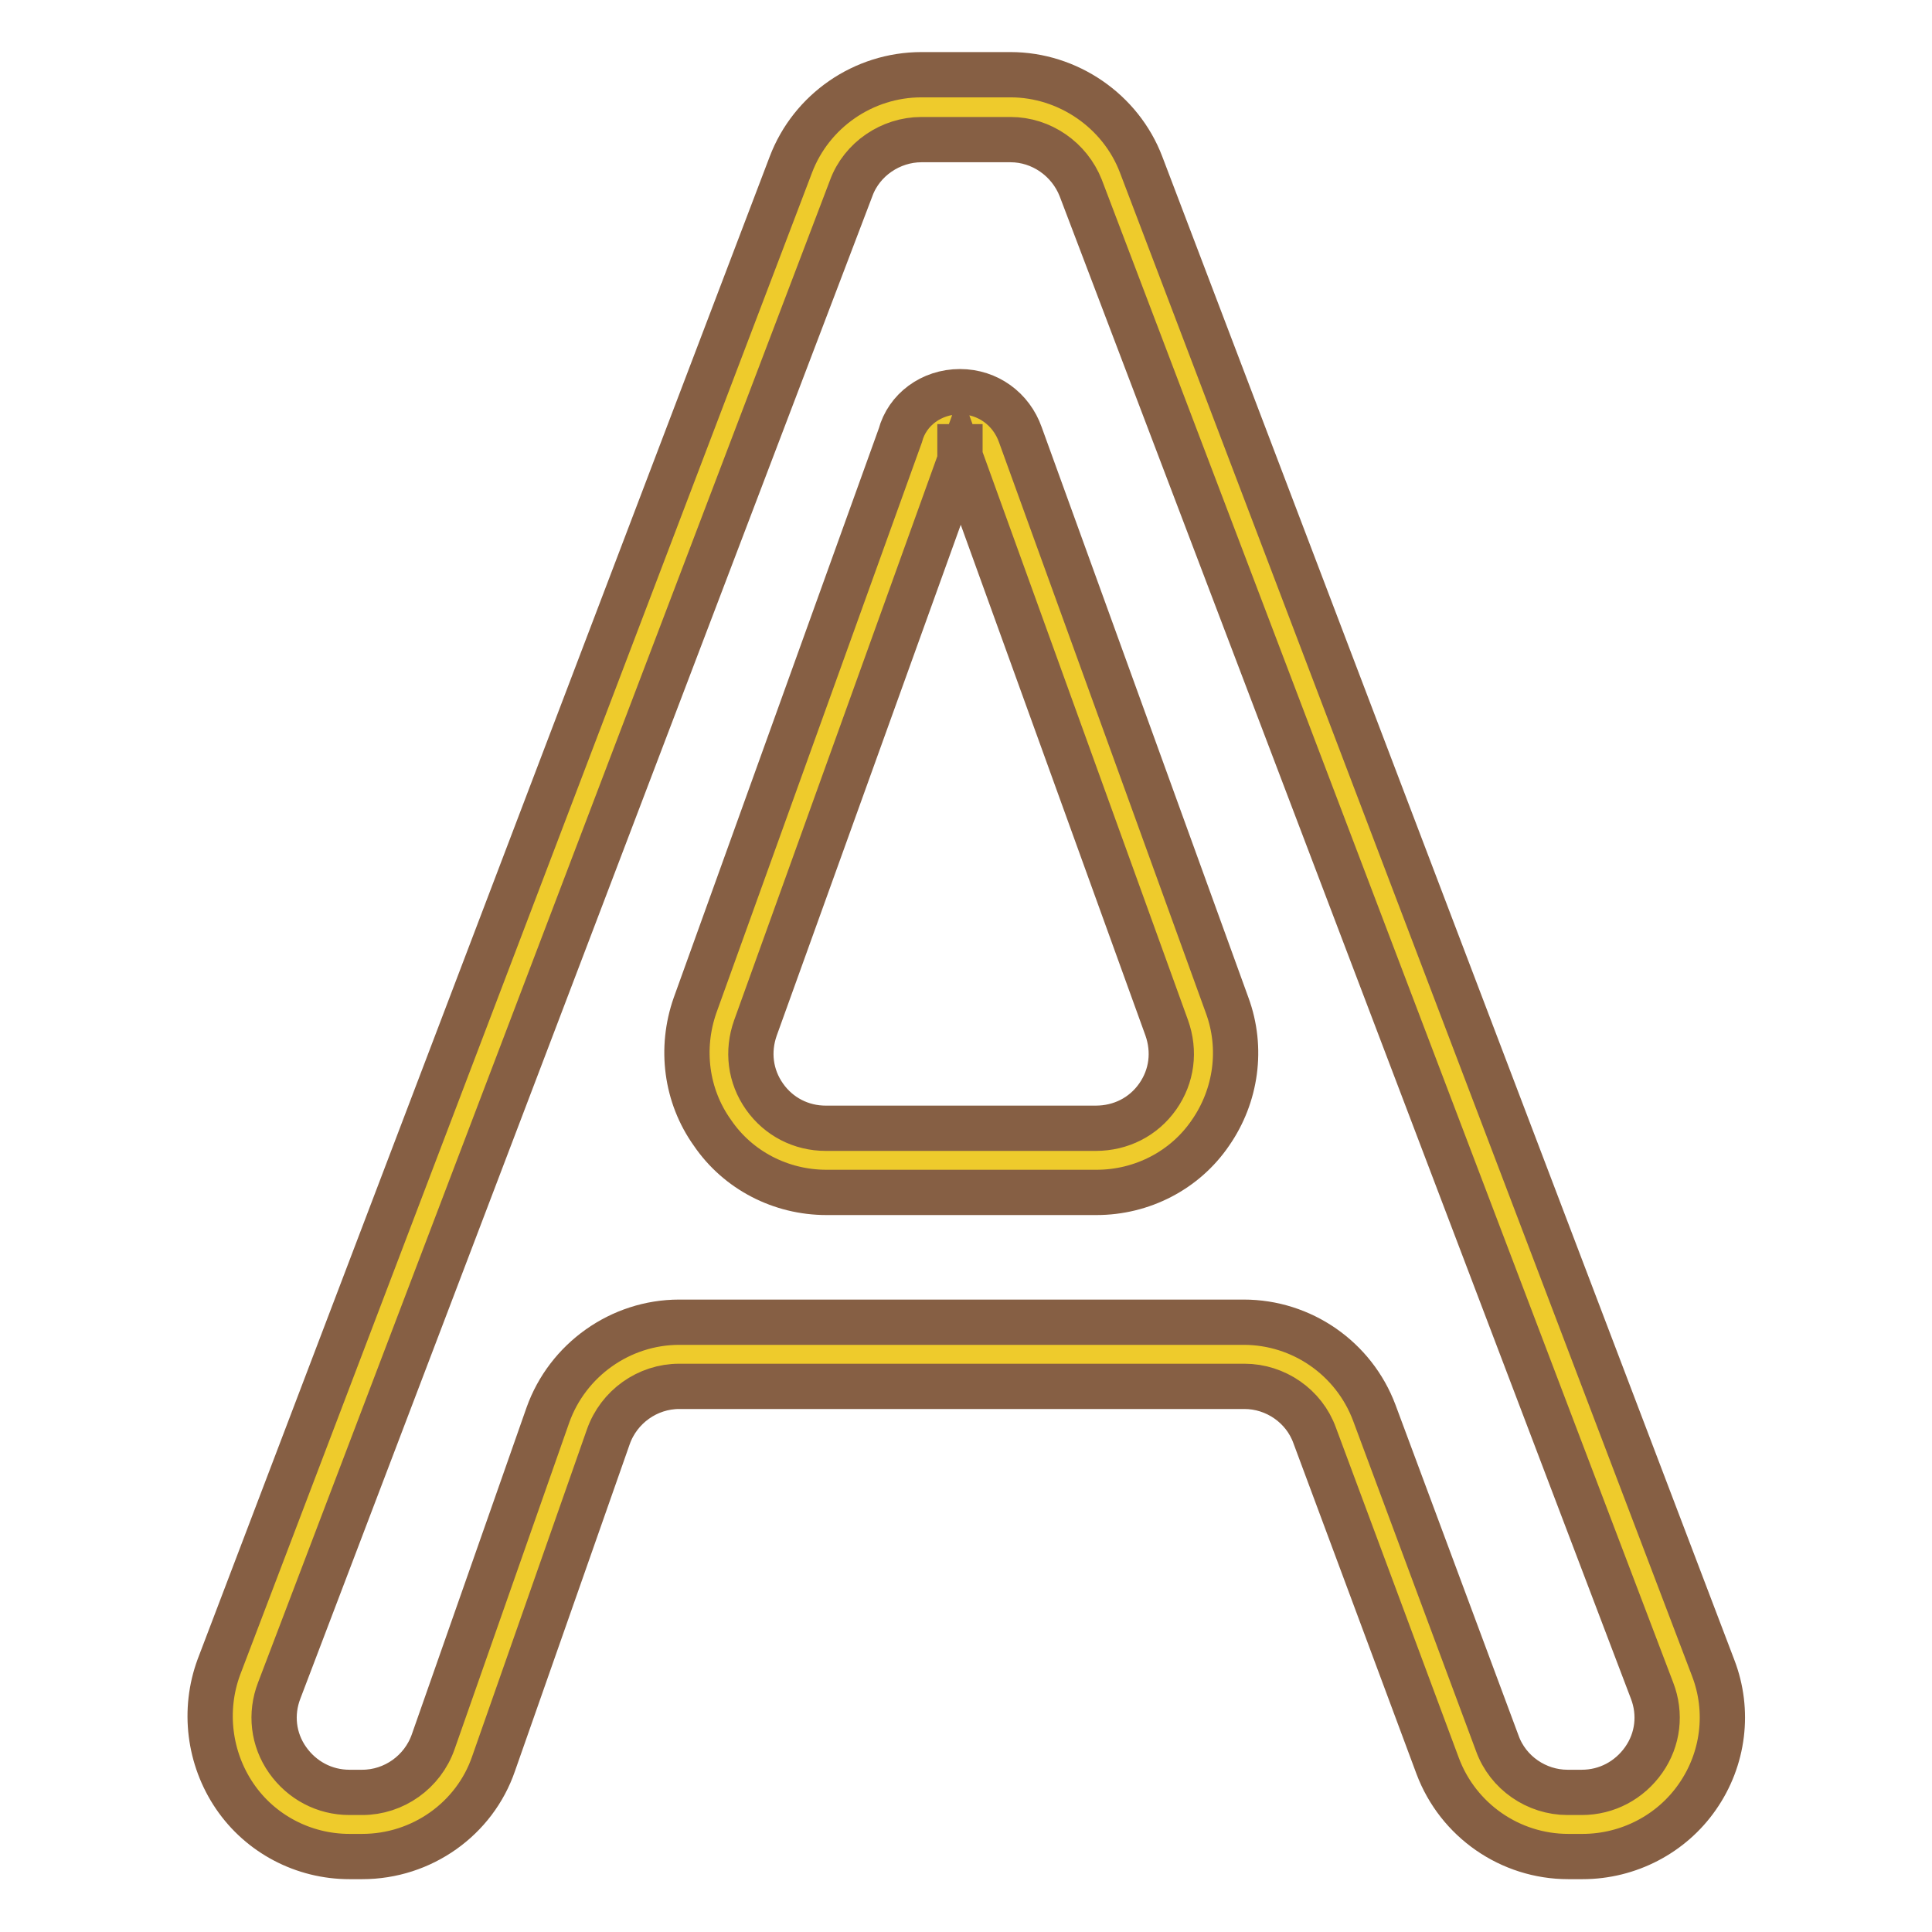 <?xml version="1.0" encoding="utf-8"?>
<!-- Svg Vector Icons : http://www.onlinewebfonts.com/icon -->
<!DOCTYPE svg PUBLIC "-//W3C//DTD SVG 1.1//EN" "http://www.w3.org/Graphics/SVG/1.1/DTD/svg11.dtd">
<svg version="1.1" xmlns="http://www.w3.org/2000/svg" xmlns:xlink="http://www.w3.org/1999/xlink" x="0px" y="0px" viewBox="0 0 256 256" enable-background="new 0 0 256 256" xml:space="preserve">
<g> <path stroke-width="6" fill-opacity="0" stroke="#eecb2c"  d="M209.7,241.7h-1.9c-5.9,0-11.2-3.7-13.3-9.3l-16.3-43.8c-2.1-5.6-7.4-9.3-13.3-9.3H90 c-6,0-11.4,3.8-13.4,9.5l-15.2,43.3c-2,5.7-7.4,9.5-13.4,9.5h-1.7c-10,0-16.8-10-13.3-19.3l75.8-199.1c2.1-5.5,7.4-9.2,13.3-9.2 h11.8c5.9,0,11.2,3.6,13.3,9.2l75.8,199C226.6,231.8,219.7,241.7,209.7,241.7L209.7,241.7z M123.3,59.2l-27.2,75.5 c-3.3,9.3,3.5,19,13.4,19h35.8c9.9,0,16.7-9.8,13.4-19.1l-27.4-75.5c0,0,0-0.1,0-0.1C129.9,55.2,124.4,55.3,123.3,59.2z"/> <path stroke-width="6" fill-opacity="0" stroke="#865f44"  d="M209.7,246h-1.9c-7.7,0-14.6-4.8-17.3-12l-16.3-43.8c-1.4-3.9-5.2-6.5-9.3-6.5H90c-4.2,0-8,2.7-9.4,6.7 l-15.2,43.3C62.9,241,55.9,246,48,246h-1.7c-6.1,0-11.8-3-15.2-8c-3.4-5-4.2-11.4-2.1-17.1l75.8-199.1c2.7-7.1,9.6-11.9,17.3-11.9 h11.8c7.6,0,14.6,4.8,17.3,11.9L227,221c2.2,5.7,1.4,12.1-2.1,17.1C221.5,243,215.8,246,209.7,246z M90,175.2h74.8 c7.7,0,14.6,4.8,17.3,12l16.3,43.8c1.4,3.9,5.2,6.5,9.3,6.5h1.9c3.3,0,6.3-1.6,8.2-4.3c1.9-2.7,2.3-6.1,1.1-9.2L143.2,24.9 c-1.5-3.8-5.2-6.4-9.3-6.4h-11.8c-4.1,0-7.9,2.6-9.3,6.4L37,224c-1.2,3.1-0.8,6.5,1.1,9.2c1.9,2.7,4.9,4.3,8.2,4.3H48 c4.2,0,8-2.7,9.4-6.7l15.2-43.3C75.2,180.2,82.2,175.2,90,175.2z M145.3,158h-35.8c-6,0-11.7-2.9-15.1-7.9 c-3.5-4.9-4.3-11.2-2.3-16.9l27.2-75.5c0.9-3.4,4.1-5.8,7.9-5.8c3.7,0,6.8,2.3,8,5.7l27.4,75.6c2.1,5.7,1.2,12-2.2,16.9 C157,155.1,151.3,158,145.3,158z M127.3,60.7l-27.2,75.5c-1.1,3.1-0.7,6.4,1.2,9.1c1.9,2.7,4.9,4.2,8.1,4.2h35.8 c3.3,0,6.3-1.5,8.2-4.2c1.9-2.7,2.3-6,1.2-9.1L127.3,60.7z M127.2,56.2l0,4.3h0L127.2,56.2z"/></g>
</svg>